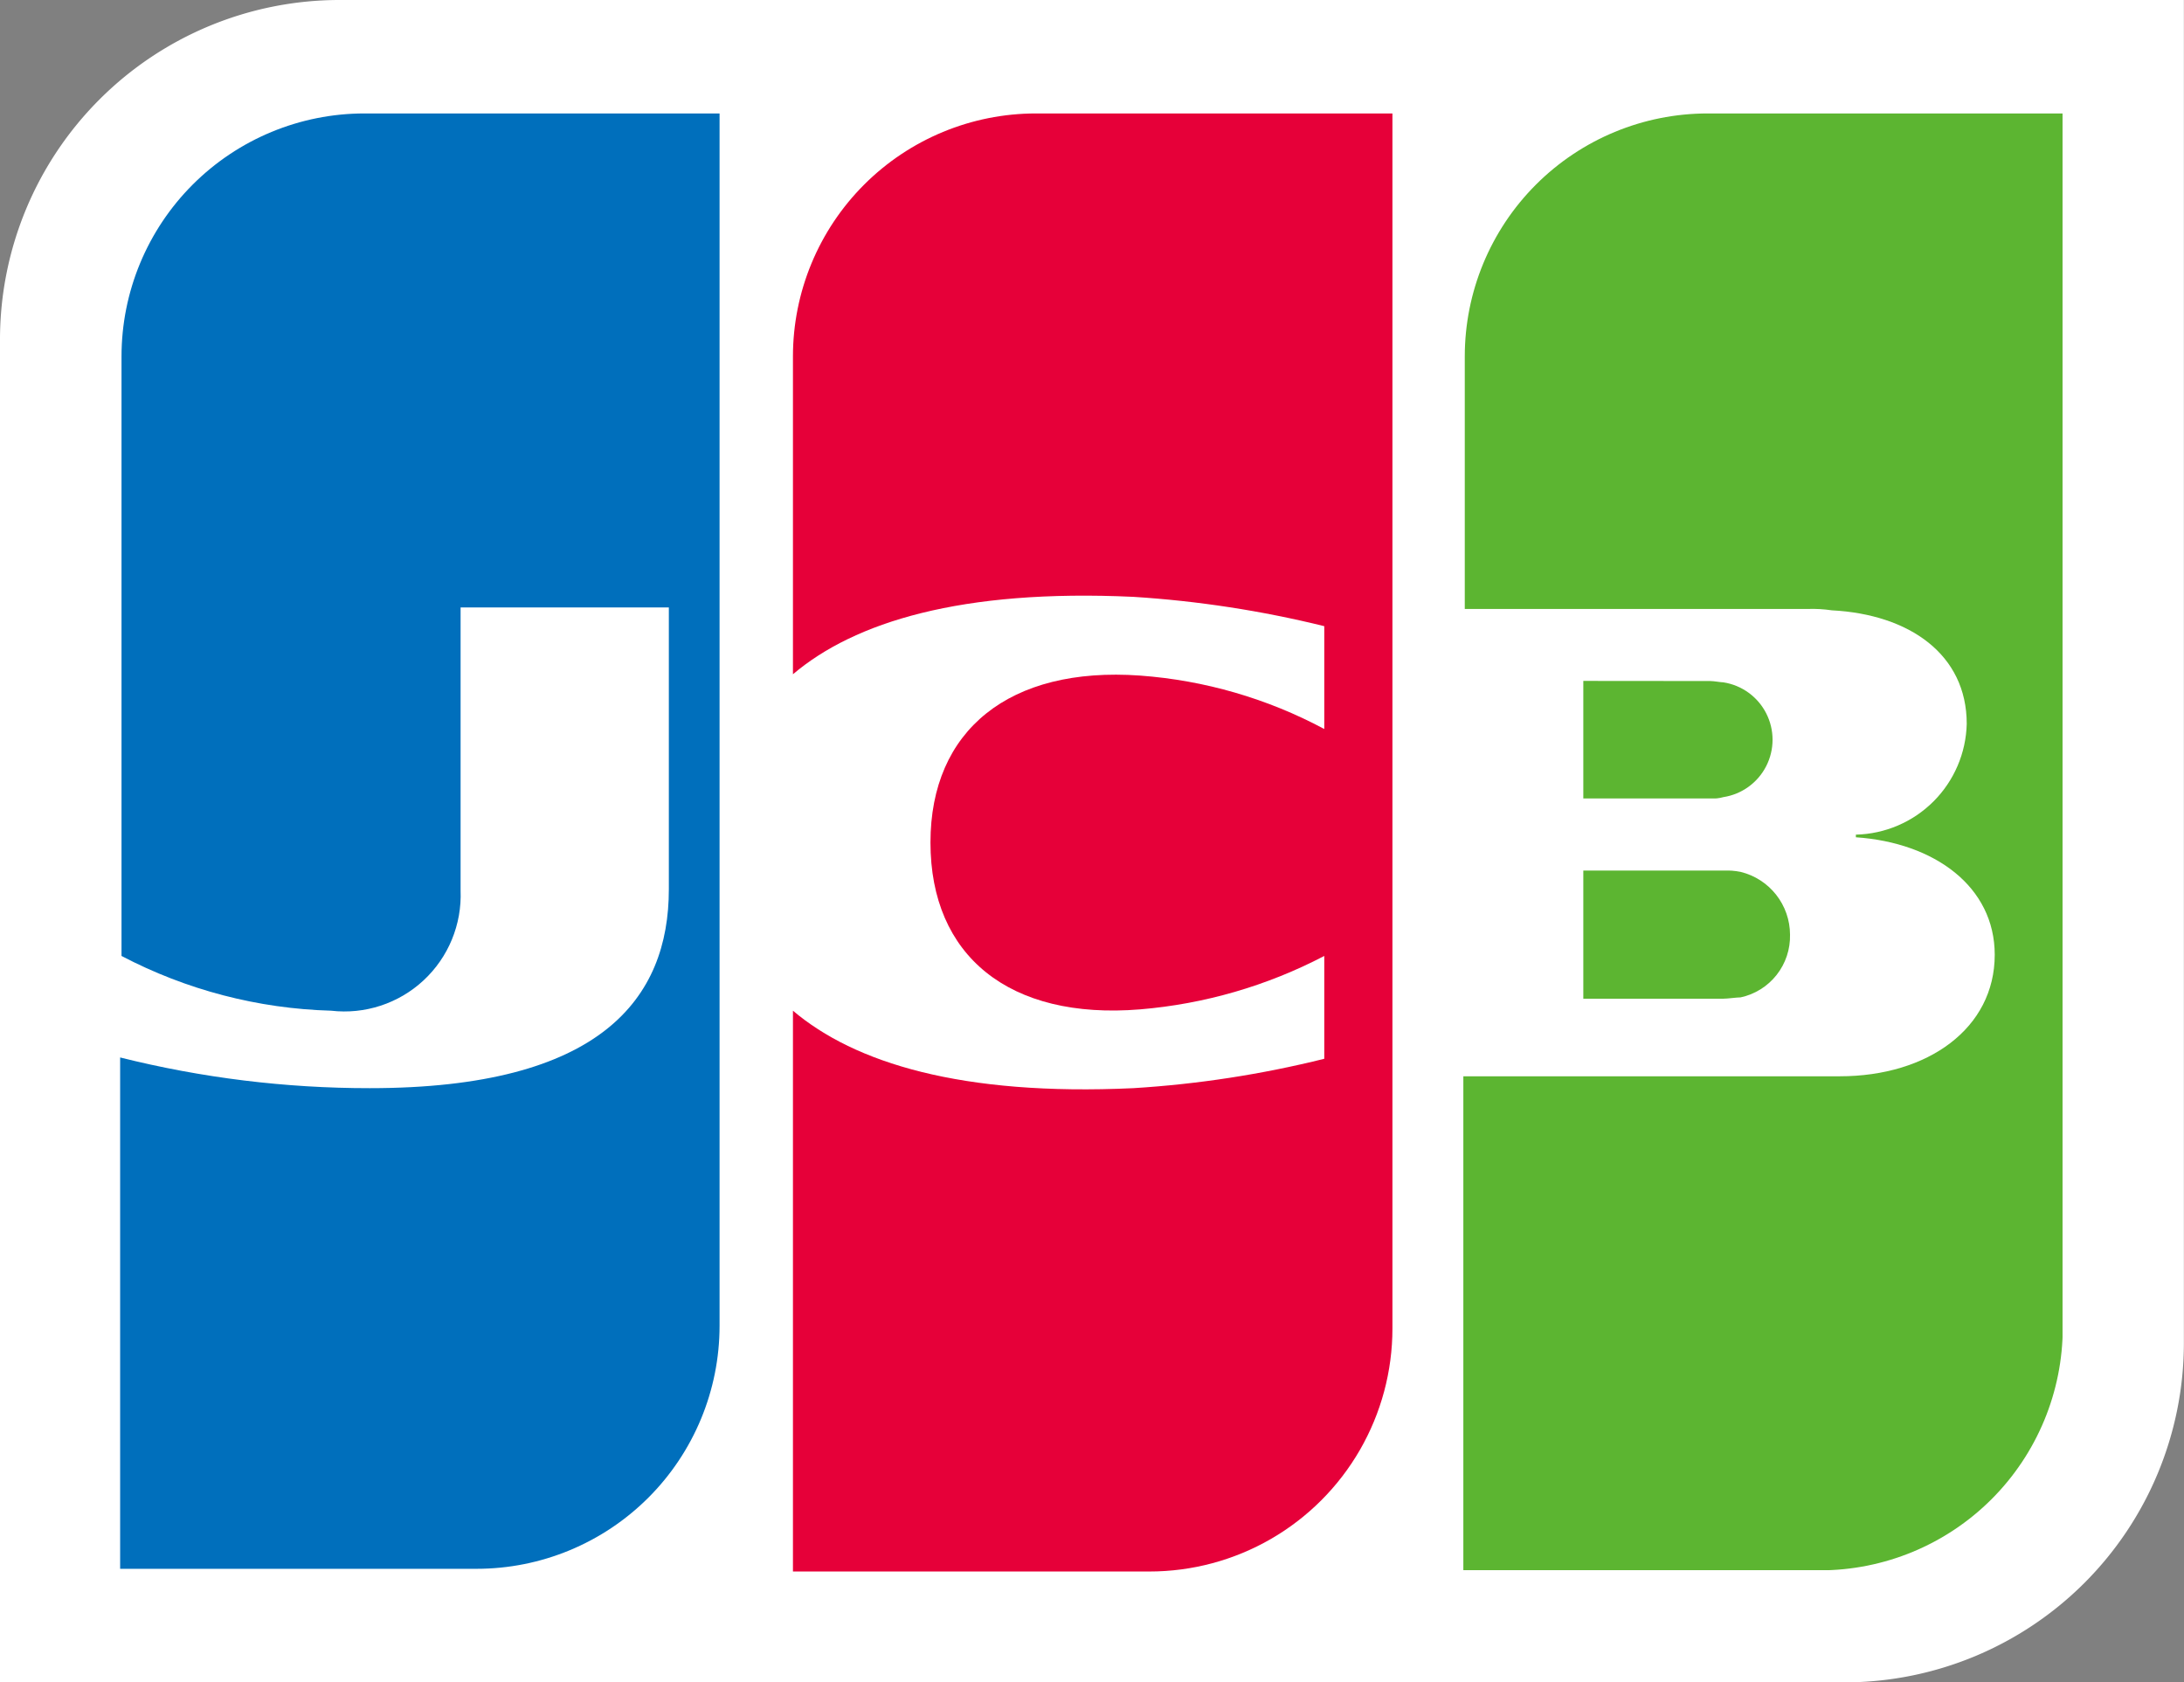 <svg xmlns="http://www.w3.org/2000/svg" xmlns:xlink="http://www.w3.org/1999/xlink" width="38.067" height="29.318" viewBox="0 0 38.067 29.318">
  <rect x="0" y="0" width="38.067" height="29.318" fill="#808080" stroke="none"/>
  <defs>
    <clipPath id="clip-path">
      <path id="パス_17" data-name="パス 17" d="M130.232,21.594v2.233h2.442c.071,0,.234-.023.3-.023a1.091,1.091,0,0,0,.861-1.094,1.129,1.129,0,0,0-.861-1.093,1.24,1.24,0,0,0-.3-.023Z" fill="none"/>
    </clipPath>
    <linearGradient id="linear-gradient" x1="-36.115" y1="8.764" x2="-35.838" y2="8.764" gradientUnits="objectBoundingBox">
      <stop offset="0" stop-color="#007940"/>
      <stop offset="0.228" stop-color="#00873f"/>
      <stop offset="0.743" stop-color="#40a737"/>
      <stop offset="1" stop-color="#5cb531"/>
    </linearGradient>
    <clipPath id="clip-path-2">
      <path id="パス_18" data-name="パス 18" d="M132.4,8.4a4.235,4.235,0,0,0-4.234,4.235v4.4h5.98a2.313,2.313,0,0,1,.418.024c1.35.07,2.351.767,2.351,1.978a1.979,1.979,0,0,1-1.932,1.931v.046c1.373.094,2.42.861,2.42,2.048,0,1.279-1.163,2.117-2.7,2.117h-6.562v8.61h6.213a4.236,4.236,0,0,0,4.235-4.235V8.4Z" fill="none"/>
    </clipPath>
    <linearGradient id="linear-gradient-2" x1="-12.264" y1="1.291" x2="-12.169" y2="1.291" xlink:href="#linear-gradient"/>
    <clipPath id="clip-path-3">
      <path id="パス_19" data-name="パス 19" d="M130.232,18.289v2.048h2.21a.653.653,0,0,0,.232-.023,1.012,1.012,0,0,0,0-2c-.046,0-.163-.023-.232-.023Z" fill="none"/>
    </clipPath>
    <linearGradient id="linear-gradient-3" x1="-39.416" y1="11.169" x2="-39.114" y2="11.169" xlink:href="#linear-gradient"/>
    <clipPath id="clip-path-4">
      <path id="パス_20" data-name="パス 20" d="M108.987,8.4a4.235,4.235,0,0,0-4.234,4.235V23.082a8.368,8.368,0,0,0,3.653.954,2.026,2.026,0,0,0,2.257-2.094V17.009h3.63v4.91c0,1.908-1.187,3.467-5.212,3.467a17.871,17.871,0,0,1-4.352-.535v8.911h6.213a4.235,4.235,0,0,0,4.235-4.234V8.4Z" fill="none"/>
    </clipPath>
    <linearGradient id="linear-gradient-4" x1="-10.024" y1="1.292" x2="-9.928" y2="1.292" gradientUnits="objectBoundingBox">
      <stop offset="0" stop-color="#1f286f"/>
      <stop offset="0.475" stop-color="#004e94"/>
      <stop offset="0.826" stop-color="#0066b1"/>
      <stop offset="1" stop-color="#006fbc"/>
    </linearGradient>
    <clipPath id="clip-path-5">
      <path id="パス_21" data-name="パス 21" d="M120.692,8.4a4.236,4.236,0,0,0-4.236,4.235v5.538c1.071-.908,2.933-1.489,5.934-1.349a18.823,18.823,0,0,1,3.327.511v1.792a8.052,8.052,0,0,0-3.211-.931c-2.279-.163-3.653.954-3.653,2.909,0,1.977,1.374,3.094,3.653,2.908a8.443,8.443,0,0,0,3.211-.931v1.792a18.435,18.435,0,0,1-3.327.512c-3,.14-4.863-.442-5.934-1.35v9.773h6.213a4.235,4.235,0,0,0,4.236-4.235V8.4Z" fill="none"/>
    </clipPath>
    <linearGradient id="linear-gradient-5" x1="-11.145" y1="1.289" x2="-11.049" y2="1.289" gradientUnits="objectBoundingBox">
      <stop offset="0" stop-color="#6c2c2f"/>
      <stop offset="0.174" stop-color="#882730"/>
      <stop offset="0.573" stop-color="#be1833"/>
      <stop offset="0.859" stop-color="#dc0436"/>
      <stop offset="1" stop-color="#e60039"/>
    </linearGradient>
  </defs>
  <g id="グループ_6969" data-name="グループ 6969" transform="translate(-951.635 -7225.423)">
    <path id="パス_16" data-name="パス 16" d="M140.7,29.831a5.918,5.918,0,0,1-5.91,5.91H102.635V12.333a5.919,5.919,0,0,1,5.91-5.91H140.7Z" transform="translate(849 7219)" fill="#fff"/>
    <g id="グループ_1712" data-name="グループ 1712" transform="translate(849 7219)">
      <g id="グループ_1711" data-name="グループ 1711" clip-path="url(#clip-path)">
        <rect id="長方形_306" data-name="長方形 306" width="3.606" height="2.233" transform="translate(130.232 21.594)" fill="url(#linear-gradient)"/>
      </g>
    </g>
    <g id="グループ_1714" data-name="グループ 1714" transform="translate(849 7219)">
      <g id="グループ_1713" data-name="グループ 1713" clip-path="url(#clip-path-2)">
        <rect id="長方形_307" data-name="長方形 307" width="10.448" height="25.386" transform="translate(128.137 8.4)" fill="url(#linear-gradient-2)"/>
      </g>
    </g>
    <g id="グループ_1716" data-name="グループ 1716" transform="translate(849 7219)">
      <g id="グループ_1715" data-name="グループ 1715" clip-path="url(#clip-path-3)">
        <rect id="長方形_308" data-name="長方形 308" width="3.304" height="2.048" transform="translate(130.232 18.289)" fill="url(#linear-gradient-3)"/>
      </g>
    </g>
    <g id="グループ_1718" data-name="グループ 1718" transform="translate(849 7219)">
      <g id="グループ_1717" data-name="グループ 1717" clip-path="url(#clip-path-4)">
        <rect id="長方形_309" data-name="長方形 309" width="10.448" height="25.362" transform="translate(104.729 8.4)" fill="url(#linear-gradient-4)"/>
      </g>
    </g>
    <g id="グループ_1720" data-name="グループ 1720" transform="translate(849 7219)">
      <g id="グループ_1719" data-name="グループ 1719" clip-path="url(#clip-path-5)">
        <rect id="長方形_310" data-name="長方形 310" width="10.449" height="25.409" transform="translate(116.456 8.4)" fill="url(#linear-gradient-5)"/>
      </g>
    </g>
  </g>
</svg>
